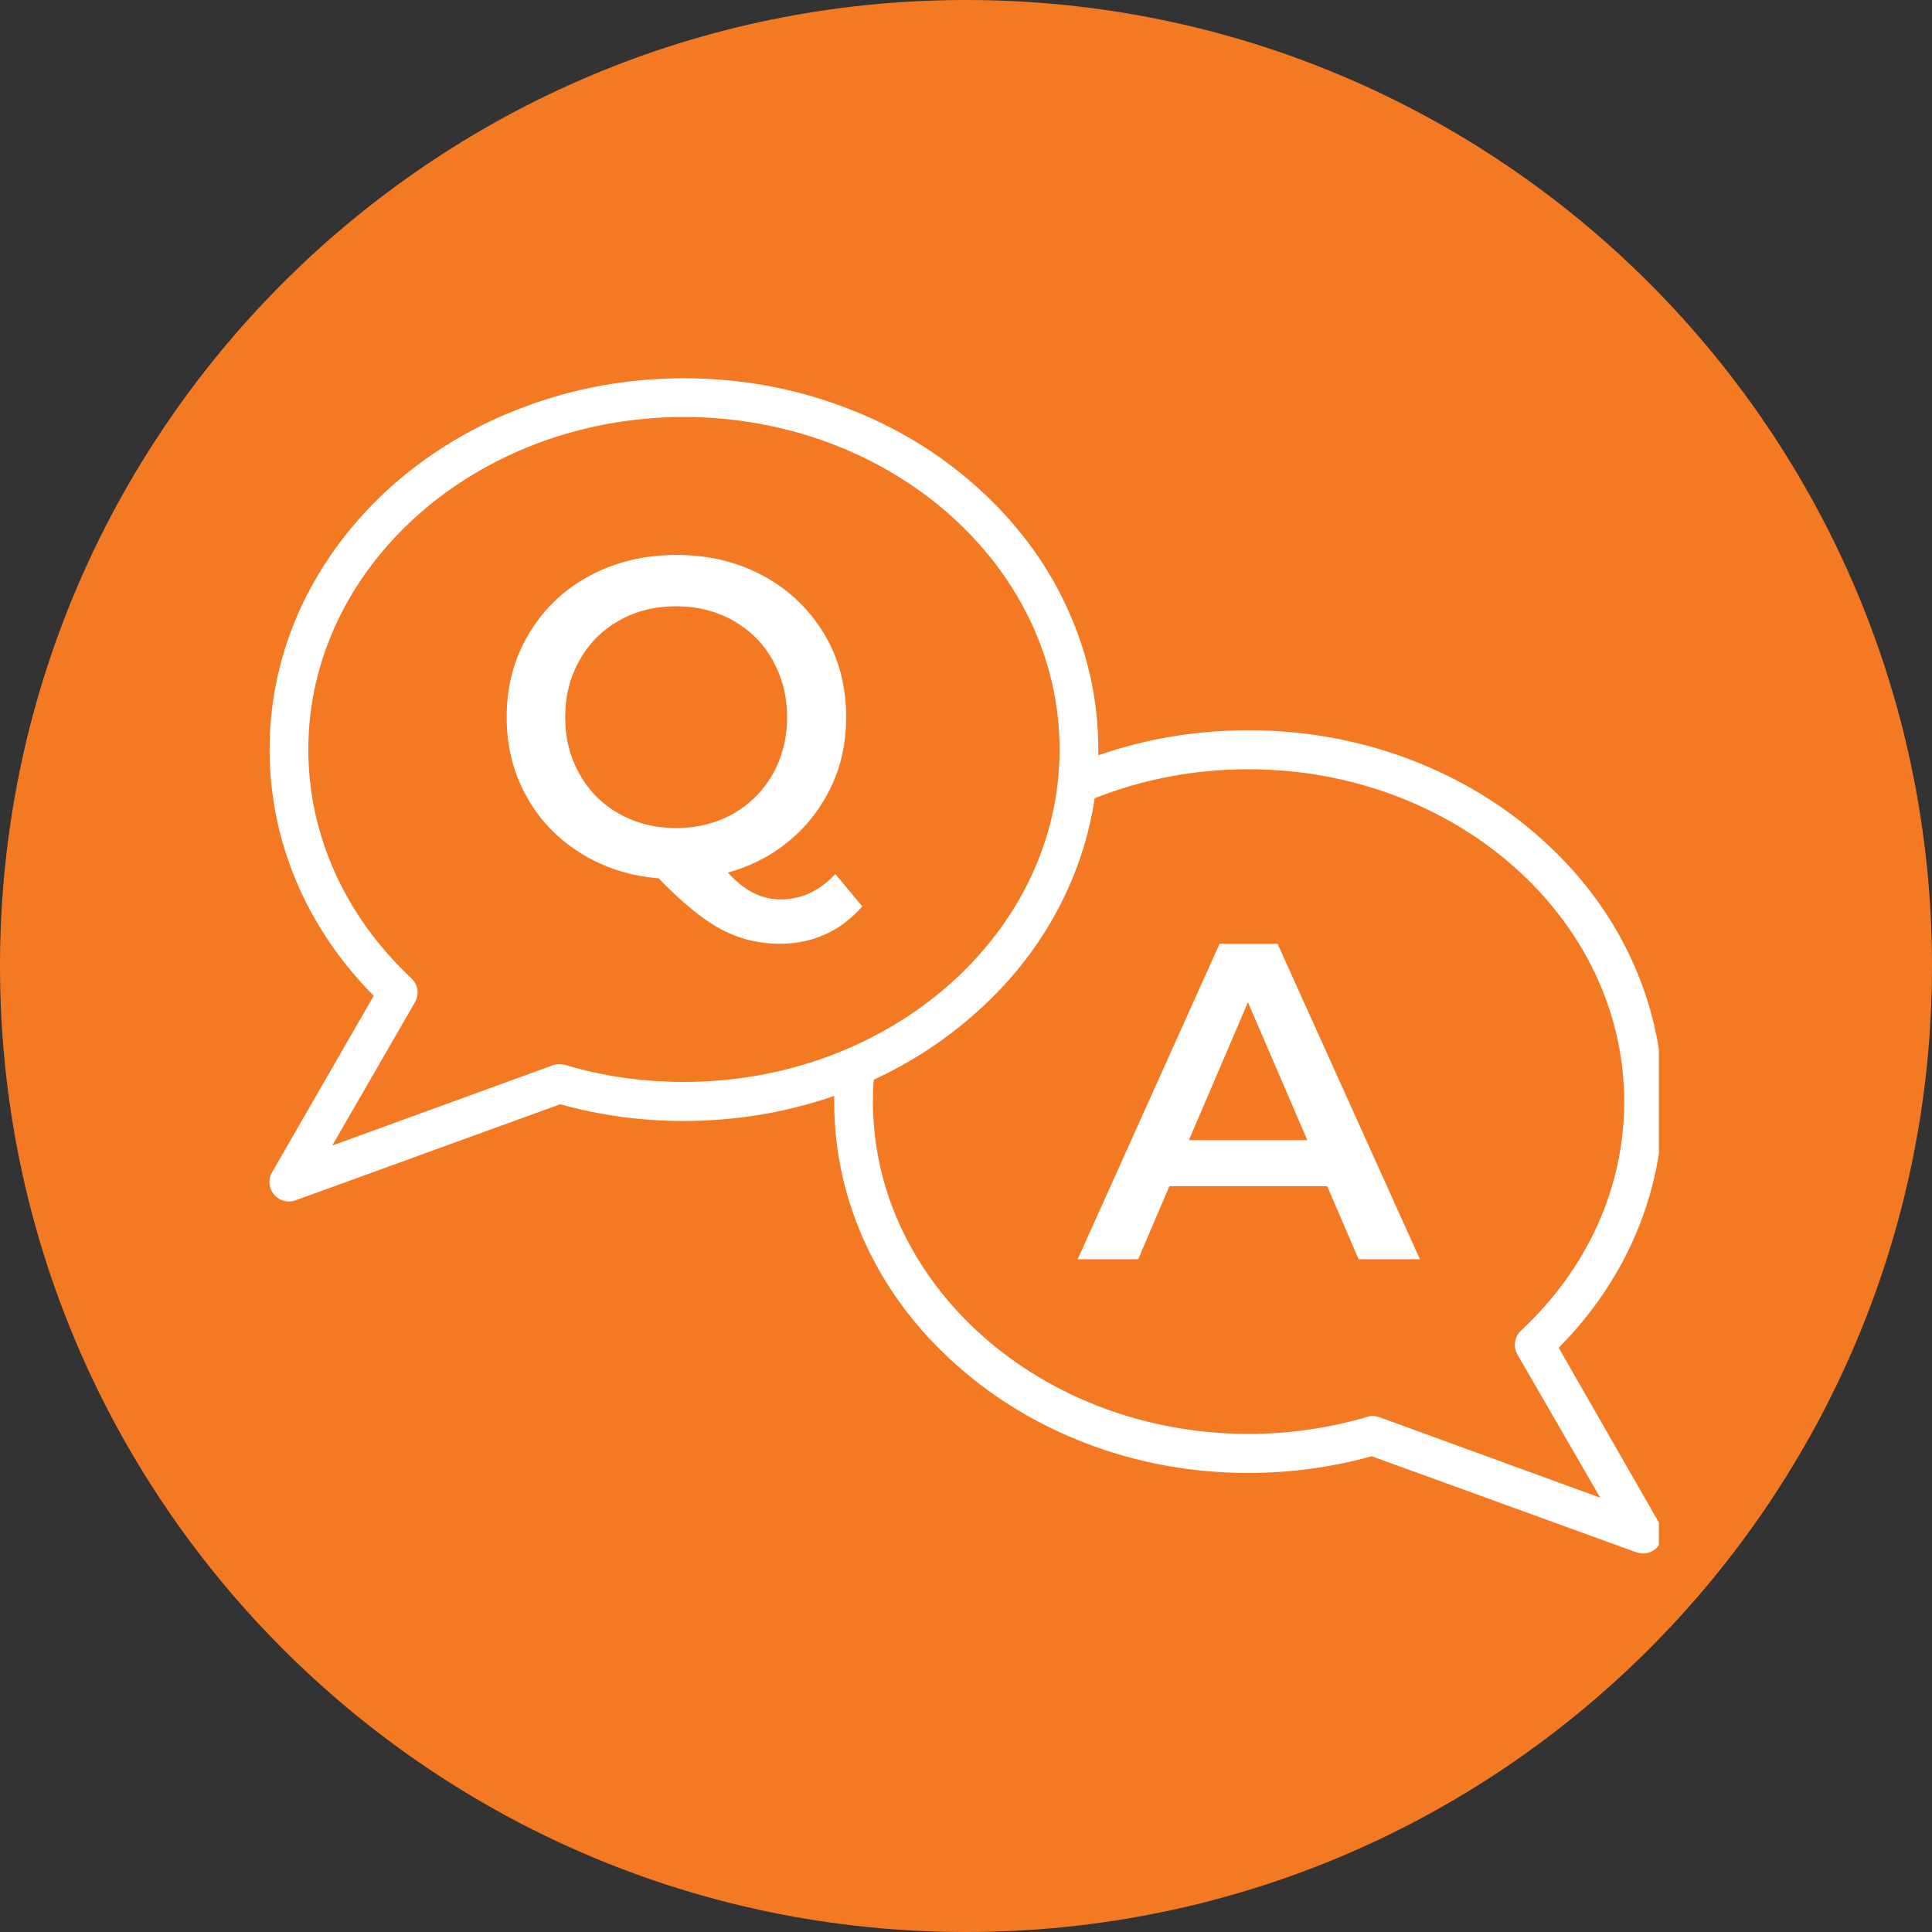 <svg xmlns="http://www.w3.org/2000/svg" xmlns:xlink="http://www.w3.org/1999/xlink" width="100" zoomAndPan="magnify" viewBox="0 0 75 75" height="100" preserveAspectRatio="xMidYMid meet" version="1.0"><rect x="0" y="0" width="75" height="75" fill="#333333" stroke="none"/><defs><clipPath id="66e87d4ab5"><path d="M 37.5 0 C 16.789 0 0 16.789 0 37.5 C 0 58.211 16.789 75 37.5 75 C 58.211 75 75 58.211 75 37.5 C 75 16.789 58.211 0 37.5 0 Z M 37.5 0 " clip-rule="nonzero"/></clipPath><clipPath id="b5c34ed305"><path d="M 10.398 14.668 L 64.398 14.668 L 64.398 60.418 L 10.398 60.418 Z M 10.398 14.668 " clip-rule="nonzero"/></clipPath></defs><g clip-path="url(#66e87d4ab5)"><rect x="-7.5" width="90" fill="#f47923" y="-7.5" height="90" fill-opacity="1"/></g><path fill="#ffffff" d="M 30.305 34.914 C 29.926 34.914 29.578 34.828 29.254 34.668 C 28.93 34.504 28.594 34.246 28.258 33.875 C 29.168 33.617 29.969 33.207 30.66 32.621 C 31.352 32.047 31.883 31.344 32.273 30.523 C 32.664 29.699 32.848 28.805 32.848 27.84 C 32.848 26.641 32.566 25.559 31.992 24.605 C 31.418 23.652 30.629 22.895 29.633 22.355 C 28.629 21.812 27.504 21.543 26.258 21.543 C 25.016 21.543 23.891 21.812 22.883 22.355 C 21.875 22.895 21.098 23.652 20.523 24.617 C 19.949 25.578 19.668 26.648 19.668 27.84 C 19.668 28.953 19.918 29.98 20.426 30.891 C 20.926 31.809 21.629 32.547 22.527 33.109 C 23.422 33.672 24.441 34.008 25.566 34.094 C 26.465 35.023 27.266 35.684 27.969 36.062 C 28.672 36.441 29.438 36.637 30.273 36.637 C 30.91 36.637 31.504 36.516 32.047 36.266 C 32.586 36.02 33.062 35.66 33.473 35.184 L 32.426 33.93 C 31.809 34.59 31.105 34.914 30.305 34.914 Z M 26.246 32.145 C 25.438 32.145 24.699 31.961 24.039 31.594 C 23.391 31.227 22.871 30.719 22.504 30.059 C 22.125 29.398 21.941 28.664 21.941 27.84 C 21.941 27.027 22.125 26.281 22.504 25.621 C 22.871 24.961 23.391 24.453 24.039 24.086 C 24.688 23.719 25.426 23.535 26.246 23.535 C 27.059 23.535 27.793 23.719 28.453 24.086 C 29.102 24.453 29.621 24.961 29.992 25.621 C 30.359 26.281 30.555 27.02 30.555 27.84 C 30.555 28.652 30.367 29.398 29.992 30.059 C 29.613 30.719 29.102 31.227 28.453 31.594 C 27.793 31.961 27.059 32.145 26.246 32.145 Z M 26.246 32.145 " fill-opacity="1" fill-rule="nonzero"/><path fill="#ffffff" d="M 47.344 36.637 L 41.836 48.883 L 44.184 48.883 L 45.395 46.047 L 51.52 46.047 L 52.742 48.883 L 55.121 48.883 L 49.594 36.637 Z M 46.152 44.262 L 48.445 38.906 L 50.75 44.262 Z M 46.152 44.262 " fill-opacity="1" fill-rule="nonzero"/><g clip-path="url(#b5c34ed305)"><path fill="#ffffff" d="M 60.508 52.32 C 63.125 49.684 64.555 46.305 64.555 42.758 C 64.555 40.801 64.121 38.906 63.277 37.121 C 62.465 35.402 61.297 33.867 59.816 32.547 C 58.336 31.227 56.625 30.199 54.711 29.473 C 52.73 28.727 50.641 28.348 48.48 28.348 C 46.457 28.348 44.496 28.672 42.637 29.32 C 42.637 29.246 42.637 29.172 42.637 29.094 C 42.637 27.137 42.203 25.242 41.359 23.457 C 40.551 21.738 39.379 20.203 37.898 18.883 C 36.418 17.562 34.695 16.523 32.781 15.809 C 30.812 15.062 28.715 14.684 26.551 14.684 C 24.387 14.684 22.289 15.062 20.32 15.809 C 18.402 16.523 16.684 17.562 15.203 18.871 C 13.719 20.203 12.562 21.738 11.738 23.457 C 10.895 25.242 10.465 27.137 10.465 29.094 C 10.465 32.645 11.891 36.02 14.508 38.656 L 10.562 45.508 C 10.398 45.777 10.43 46.121 10.637 46.371 C 10.777 46.543 10.992 46.641 11.211 46.641 C 11.297 46.641 11.383 46.633 11.469 46.598 L 21.746 42.867 C 23.293 43.301 24.906 43.516 26.539 43.516 C 28.551 43.516 30.52 43.191 32.383 42.543 C 32.383 42.617 32.383 42.691 32.383 42.77 C 32.383 44.727 32.812 46.621 33.656 48.406 C 34.469 50.125 35.637 51.66 37.121 52.98 C 38.602 54.301 40.312 55.328 42.227 56.055 C 44.207 56.801 46.293 57.18 48.457 57.18 C 50.09 57.18 51.703 56.961 53.25 56.531 L 63.527 60.262 C 63.613 60.293 63.699 60.305 63.785 60.305 C 64.004 60.305 64.219 60.207 64.359 60.035 C 64.566 59.797 64.598 59.449 64.434 59.168 Z M 21.941 41.34 C 21.789 41.297 21.617 41.297 21.465 41.352 L 12.898 44.469 L 16.109 38.906 C 16.285 38.605 16.23 38.215 15.969 37.977 C 13.395 35.562 11.969 32.418 11.969 29.094 C 11.969 21.977 18.512 16.188 26.551 16.188 C 34.59 16.188 41.133 21.977 41.133 29.094 C 41.133 36.215 34.59 42 26.551 42 C 24.973 42 23.422 41.785 21.941 41.34 Z M 53.551 55.016 C 53.402 54.961 53.238 54.949 53.078 55.004 C 51.594 55.438 50.047 55.664 48.469 55.664 C 40.43 55.664 33.887 49.875 33.887 42.758 C 33.887 42.477 33.895 42.195 33.918 41.914 C 35.379 41.242 36.707 40.367 37.887 39.316 C 39.371 38 40.539 36.453 41.348 34.742 C 41.922 33.531 42.301 32.277 42.496 30.988 C 44.379 30.242 46.379 29.863 48.469 29.863 C 56.504 29.863 63.051 35.652 63.051 42.77 C 63.051 46.09 61.633 49.238 59.047 51.652 C 58.789 51.891 58.734 52.277 58.906 52.582 L 62.121 58.141 Z M 53.551 55.016 " fill-opacity="1" fill-rule="nonzero"/></g></svg>